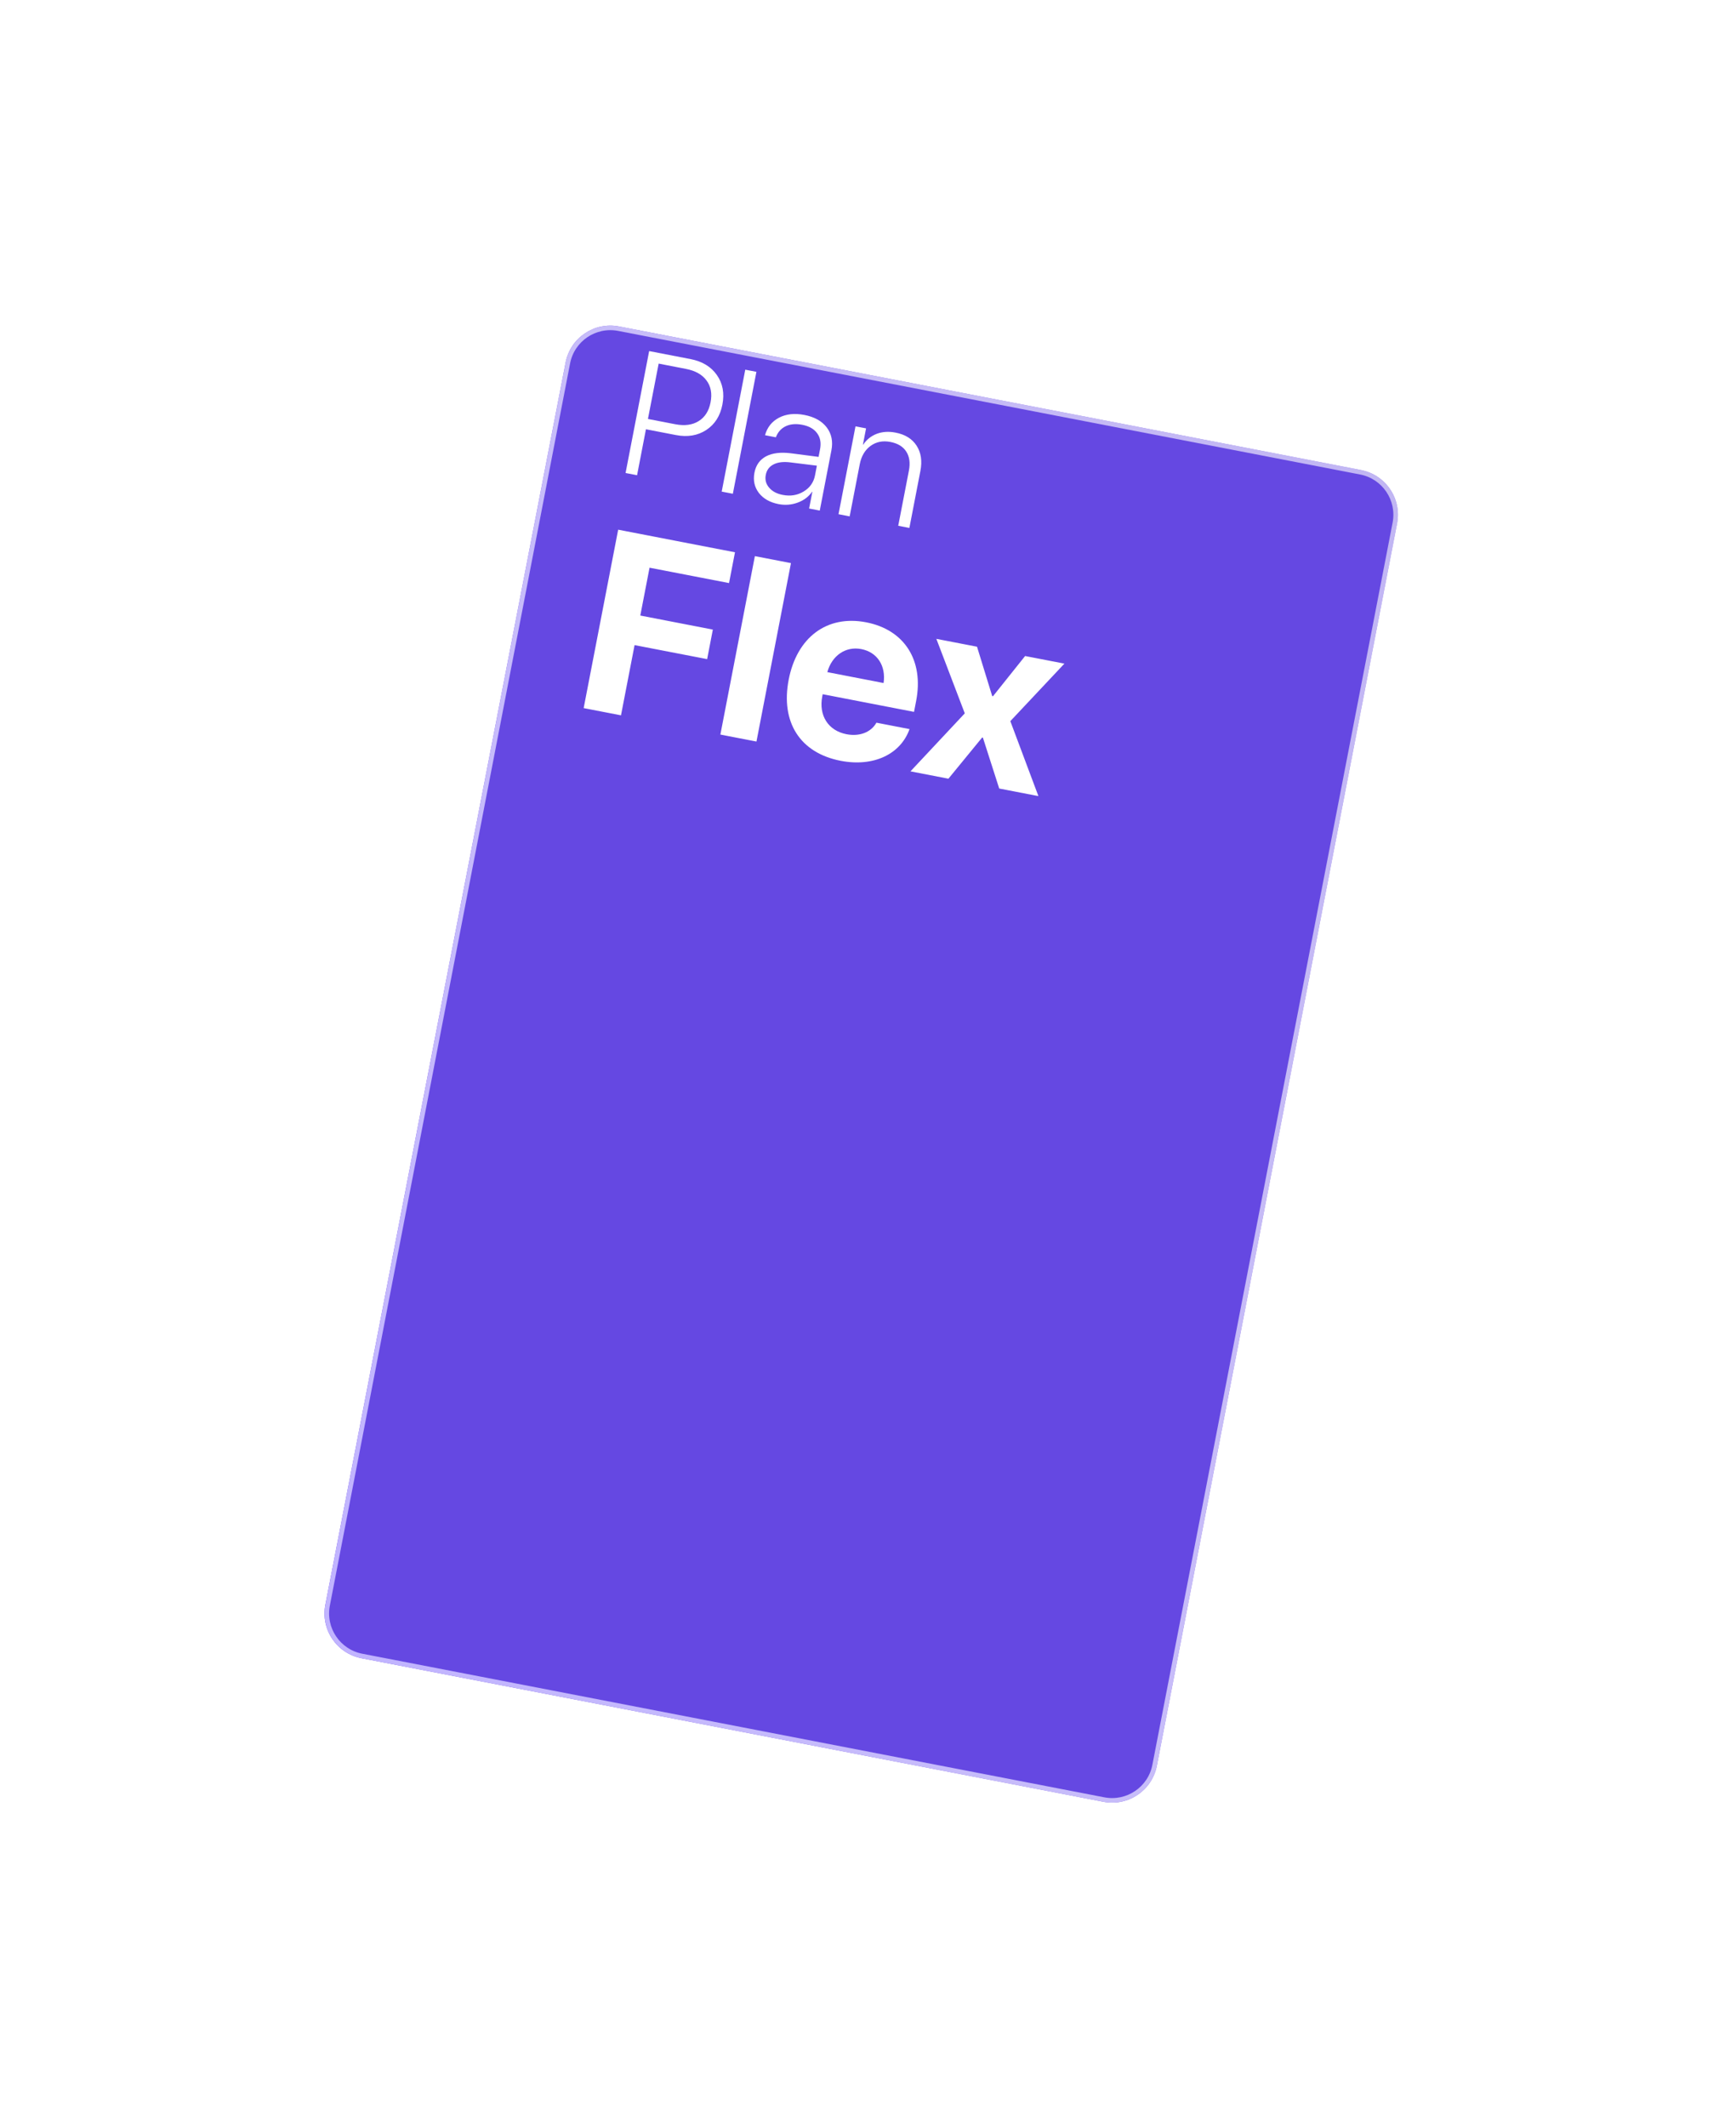 <svg width="80" height="98" viewBox="0 0 80 98" fill="none" xmlns="http://www.w3.org/2000/svg">
<g filter="url(#filter0_d_1_2111)">
<path fill-rule="evenodd" clip-rule="evenodd" d="M26.064 8.299C26.285 7.16 27.387 6.415 28.526 6.636L62.719 13.251C63.858 13.471 64.603 14.573 64.382 15.712L53.311 72.938C53.091 74.077 51.989 74.821 50.85 74.601L16.657 67.986C15.518 67.766 14.773 66.664 14.993 65.525L26.064 8.299Z" fill="#6548E2"/>
<path d="M26.168 8.319C26.377 7.237 27.424 6.529 28.506 6.739L62.699 13.354C63.781 13.563 64.488 14.61 64.279 15.692L53.208 72.918C52.999 74 51.952 74.707 50.87 74.498L16.677 67.883C15.595 67.674 14.887 66.627 15.097 65.545L26.168 8.319Z" stroke="url(#paint0_linear_1_2111)" stroke-width="0.21"/>
</g>
<path d="M29.915 16.173L31.826 16.543C32.363 16.647 32.767 16.892 33.037 17.278C33.307 17.664 33.391 18.118 33.29 18.639C33.189 19.161 32.94 19.551 32.543 19.811C32.146 20.068 31.68 20.145 31.145 20.041L29.767 19.775L29.358 21.892L28.828 21.79L29.915 16.173ZM30.353 16.75L29.859 19.3L31.116 19.543C31.547 19.626 31.907 19.579 32.194 19.4C32.484 19.222 32.668 18.933 32.745 18.534C32.823 18.134 32.761 17.799 32.56 17.529C32.36 17.256 32.043 17.077 31.61 16.994L30.353 16.75ZM33.258 22.647L34.344 17.03L34.858 17.129L33.772 22.746L33.258 22.647ZM36.071 22.799C36.427 22.868 36.748 22.816 37.034 22.642C37.321 22.469 37.495 22.221 37.558 21.9L37.644 21.452L36.429 21.302C36.106 21.261 35.846 21.291 35.649 21.393C35.452 21.492 35.332 21.653 35.289 21.877C35.246 22.097 35.297 22.293 35.442 22.463C35.586 22.634 35.796 22.746 36.071 22.799ZM35.88 23.223C35.481 23.145 35.177 22.974 34.97 22.707C34.767 22.439 34.699 22.129 34.767 21.776C34.834 21.428 35.012 21.177 35.3 21.023C35.591 20.869 35.973 20.822 36.446 20.881L37.722 21.047L37.79 20.697C37.847 20.404 37.803 20.158 37.658 19.961C37.514 19.76 37.285 19.63 36.971 19.569C36.675 19.512 36.42 19.534 36.207 19.636C35.996 19.737 35.845 19.907 35.753 20.145L35.255 20.049C35.354 19.686 35.568 19.418 35.895 19.244C36.224 19.071 36.616 19.028 37.07 19.116C37.532 19.205 37.875 19.397 38.098 19.69C38.321 19.984 38.393 20.337 38.313 20.75L37.777 23.521L37.286 23.426L37.436 22.655L37.424 22.653C37.264 22.883 37.041 23.05 36.758 23.154C36.474 23.258 36.181 23.281 35.88 23.223ZM38.641 23.688L39.424 19.64L39.911 19.734L39.766 20.482L39.778 20.484C39.933 20.253 40.14 20.087 40.399 19.986C40.661 19.886 40.951 19.867 41.27 19.929C41.714 20.014 42.037 20.216 42.24 20.532C42.445 20.849 42.503 21.237 42.414 21.697L41.907 24.32L41.393 24.221L41.885 21.679C41.953 21.326 41.912 21.034 41.763 20.803C41.617 20.573 41.373 20.425 41.033 20.359C40.683 20.291 40.378 20.352 40.118 20.541C39.858 20.731 39.691 21.014 39.619 21.39L39.155 23.788L38.641 23.688ZM28.617 32.953L26.897 32.62L28.487 24.401L33.87 25.442L33.596 26.86L29.933 26.152L29.507 28.356L32.85 29.003L32.587 30.364L29.243 29.718L28.617 32.953ZM33.197 33.839L34.787 25.619L36.45 25.941L34.86 34.161L33.197 33.839ZM40.388 33.292L41.914 33.587C41.501 34.748 40.252 35.34 38.742 35.048C36.863 34.684 35.967 33.264 36.345 31.31C36.722 29.362 38.106 28.318 39.912 28.667C41.689 29.011 42.578 30.43 42.219 32.287L42.121 32.794L37.912 31.98L37.892 32.082C37.723 32.954 38.16 33.658 39.009 33.823C39.618 33.941 40.144 33.729 40.388 33.292ZM39.691 29.901C38.962 29.76 38.331 30.211 38.126 30.963L40.718 31.465C40.834 30.678 40.431 30.044 39.691 29.901ZM45.295 33.981L45.261 33.974L43.706 35.872L41.957 35.534L44.46 32.862L43.15 29.43L45.024 29.792L45.724 32.067L45.759 32.074L47.24 30.221L49.051 30.571L46.559 33.221L47.853 36.674L46.047 36.325L45.295 33.981Z" fill="white"/>
<defs>
<filter id="filter0_d_1_2111" x="0.251" y="0.295" width="78.873" height="97.45" filterUnits="userSpaceOnUse" color-interpolation-filters="sRGB">
<feFlood flood-opacity="0" result="BackgroundImageFix"/>
<feColorMatrix in="SourceAlpha" type="matrix" values="0 0 0 0 0 0 0 0 0 0 0 0 0 0 0 0 0 0 127 0" result="hardAlpha"/>
<feOffset dy="8.402"/>
<feGaussianBlur stdDeviation="7.352"/>
<feColorMatrix type="matrix" values="0 0 0 0 0.187 0 0 0 0 0.118 0 0 0 0 0.545 0 0 0 0.5 0"/>
<feBlend mode="normal" in2="BackgroundImageFix" result="effect1_dropShadow_1_2111"/>
<feBlend mode="normal" in="SourceGraphic" in2="effect1_dropShadow_1_2111" result="shape"/>
</filter>
<linearGradient id="paint0_linear_1_2111" x1="49.999" y1="-19.095" x2="-10.351" y2="4.933" gradientUnits="userSpaceOnUse">
<stop stop-color="white" stop-opacity="0.6"/>
<stop offset="1" stop-color="#C0B3FF"/>
</linearGradient>
</defs>
</svg>
